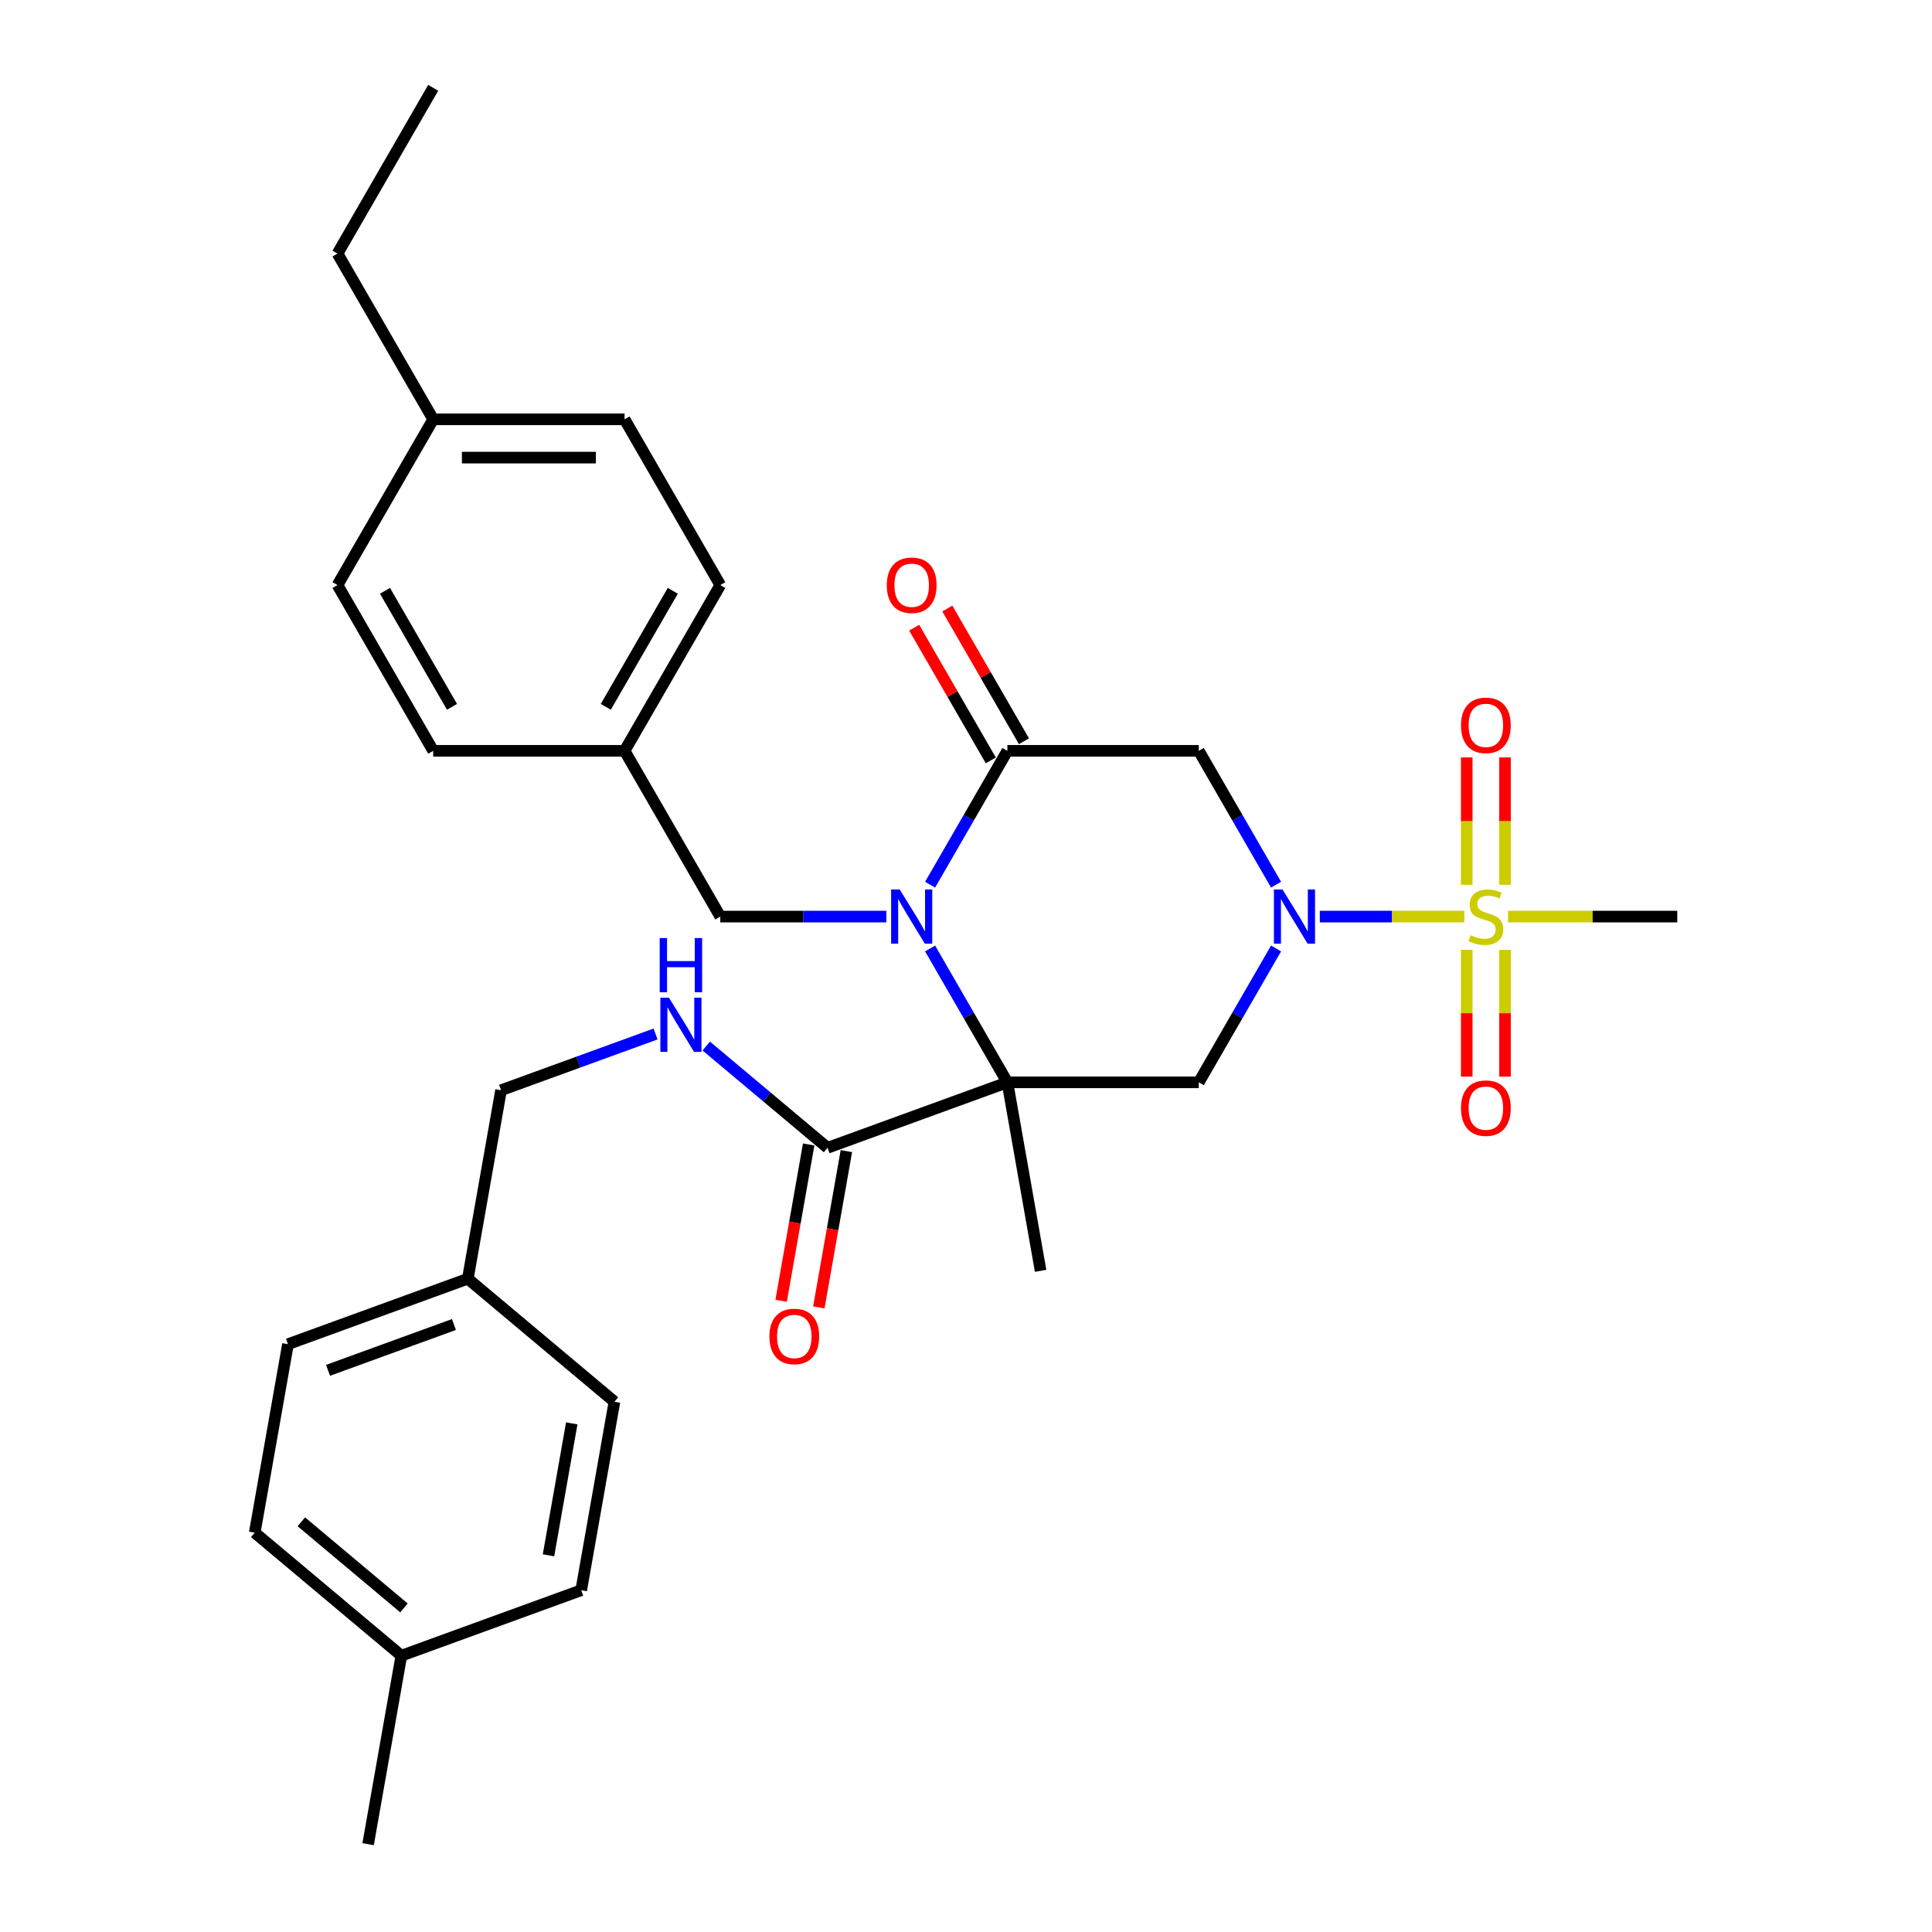 <?xml version='1.0' encoding='iso-8859-1'?>
<svg version='1.1' baseProfile='full'
              xmlns='http://www.w3.org/2000/svg'
                      xmlns:rdkit='http://www.rdkit.org/xml'
                      xmlns:xlink='http://www.w3.org/1999/xlink'
                  xml:space='preserve'
width='1000px' height='1000px' viewBox='0 0 1000 1000'>
<!-- END OF HEADER -->
<rect style='opacity:1.0;fill:#FFFFFF;stroke:none' width='1000' height='1000' x='0' y='0'> </rect>
<path class='bond-0' d='M 521.419,560.216 L 501.417,525.571' style='fill:none;fill-rule:evenodd;stroke:#000000;stroke-width:6px;stroke-linecap:butt;stroke-linejoin:miter;stroke-opacity:1' />
<path class='bond-0' d='M 501.417,525.571 L 481.415,490.926' style='fill:none;fill-rule:evenodd;stroke:#0000FF;stroke-width:6px;stroke-linecap:butt;stroke-linejoin:miter;stroke-opacity:1' />
<path class='bond-4' d='M 521.419,560.216 L 620.485,560.216' style='fill:none;fill-rule:evenodd;stroke:#000000;stroke-width:6px;stroke-linecap:butt;stroke-linejoin:miter;stroke-opacity:1' />
<path class='bond-6' d='M 521.419,560.216 L 428.328,594.098' style='fill:none;fill-rule:evenodd;stroke:#000000;stroke-width:6px;stroke-linecap:butt;stroke-linejoin:miter;stroke-opacity:1' />
<path class='bond-13' d='M 521.419,560.216 L 538.622,657.776' style='fill:none;fill-rule:evenodd;stroke:#000000;stroke-width:6px;stroke-linecap:butt;stroke-linejoin:miter;stroke-opacity:1' />
<path class='bond-3' d='M 481.415,457.918 L 501.417,423.273' style='fill:none;fill-rule:evenodd;stroke:#0000FF;stroke-width:6px;stroke-linecap:butt;stroke-linejoin:miter;stroke-opacity:1' />
<path class='bond-3' d='M 501.417,423.273 L 521.419,388.629' style='fill:none;fill-rule:evenodd;stroke:#000000;stroke-width:6px;stroke-linecap:butt;stroke-linejoin:miter;stroke-opacity:1' />
<path class='bond-7' d='M 458.77,474.422 L 415.795,474.422' style='fill:none;fill-rule:evenodd;stroke:#0000FF;stroke-width:6px;stroke-linecap:butt;stroke-linejoin:miter;stroke-opacity:1' />
<path class='bond-7' d='M 415.795,474.422 L 372.82,474.422' style='fill:none;fill-rule:evenodd;stroke:#000000;stroke-width:6px;stroke-linecap:butt;stroke-linejoin:miter;stroke-opacity:1' />
<path class='bond-1' d='M 660.489,490.926 L 640.487,525.571' style='fill:none;fill-rule:evenodd;stroke:#0000FF;stroke-width:6px;stroke-linecap:butt;stroke-linejoin:miter;stroke-opacity:1' />
<path class='bond-1' d='M 640.487,525.571 L 620.485,560.216' style='fill:none;fill-rule:evenodd;stroke:#000000;stroke-width:6px;stroke-linecap:butt;stroke-linejoin:miter;stroke-opacity:1' />
<path class='bond-2' d='M 683.134,474.422 L 720.537,474.422' style='fill:none;fill-rule:evenodd;stroke:#0000FF;stroke-width:6px;stroke-linecap:butt;stroke-linejoin:miter;stroke-opacity:1' />
<path class='bond-2' d='M 720.537,474.422 L 757.94,474.422' style='fill:none;fill-rule:evenodd;stroke:#CCCC00;stroke-width:6px;stroke-linecap:butt;stroke-linejoin:miter;stroke-opacity:1' />
<path class='bond-5' d='M 660.489,457.918 L 640.487,423.273' style='fill:none;fill-rule:evenodd;stroke:#0000FF;stroke-width:6px;stroke-linecap:butt;stroke-linejoin:miter;stroke-opacity:1' />
<path class='bond-5' d='M 640.487,423.273 L 620.485,388.629' style='fill:none;fill-rule:evenodd;stroke:#000000;stroke-width:6px;stroke-linecap:butt;stroke-linejoin:miter;stroke-opacity:1' />
<path class='bond-9' d='M 778.99,457.957 L 778.99,425' style='fill:none;fill-rule:evenodd;stroke:#CCCC00;stroke-width:6px;stroke-linecap:butt;stroke-linejoin:miter;stroke-opacity:1' />
<path class='bond-9' d='M 778.99,425 L 778.99,392.043' style='fill:none;fill-rule:evenodd;stroke:#FF0000;stroke-width:6px;stroke-linecap:butt;stroke-linejoin:miter;stroke-opacity:1' />
<path class='bond-9' d='M 759.177,457.957 L 759.177,425' style='fill:none;fill-rule:evenodd;stroke:#CCCC00;stroke-width:6px;stroke-linecap:butt;stroke-linejoin:miter;stroke-opacity:1' />
<path class='bond-9' d='M 759.177,425 L 759.177,392.043' style='fill:none;fill-rule:evenodd;stroke:#FF0000;stroke-width:6px;stroke-linecap:butt;stroke-linejoin:miter;stroke-opacity:1' />
<path class='bond-10' d='M 759.177,491.64 L 759.177,524.448' style='fill:none;fill-rule:evenodd;stroke:#CCCC00;stroke-width:6px;stroke-linecap:butt;stroke-linejoin:miter;stroke-opacity:1' />
<path class='bond-10' d='M 759.177,524.448 L 759.177,557.255' style='fill:none;fill-rule:evenodd;stroke:#FF0000;stroke-width:6px;stroke-linecap:butt;stroke-linejoin:miter;stroke-opacity:1' />
<path class='bond-10' d='M 778.99,491.64 L 778.99,524.448' style='fill:none;fill-rule:evenodd;stroke:#CCCC00;stroke-width:6px;stroke-linecap:butt;stroke-linejoin:miter;stroke-opacity:1' />
<path class='bond-10' d='M 778.99,524.448 L 778.99,557.255' style='fill:none;fill-rule:evenodd;stroke:#FF0000;stroke-width:6px;stroke-linecap:butt;stroke-linejoin:miter;stroke-opacity:1' />
<path class='bond-14' d='M 780.555,474.422 L 824.352,474.422' style='fill:none;fill-rule:evenodd;stroke:#CCCC00;stroke-width:6px;stroke-linecap:butt;stroke-linejoin:miter;stroke-opacity:1' />
<path class='bond-14' d='M 824.352,474.422 L 868.149,474.422' style='fill:none;fill-rule:evenodd;stroke:#000000;stroke-width:6px;stroke-linecap:butt;stroke-linejoin:miter;stroke-opacity:1' />
<path class='bond-11' d='M 529.998,383.675 L 510.168,349.328' style='fill:none;fill-rule:evenodd;stroke:#000000;stroke-width:6px;stroke-linecap:butt;stroke-linejoin:miter;stroke-opacity:1' />
<path class='bond-11' d='M 510.168,349.328 L 490.337,314.981' style='fill:none;fill-rule:evenodd;stroke:#FF0000;stroke-width:6px;stroke-linecap:butt;stroke-linejoin:miter;stroke-opacity:1' />
<path class='bond-11' d='M 512.84,393.582 L 493.009,359.235' style='fill:none;fill-rule:evenodd;stroke:#000000;stroke-width:6px;stroke-linecap:butt;stroke-linejoin:miter;stroke-opacity:1' />
<path class='bond-11' d='M 493.009,359.235 L 473.179,324.887' style='fill:none;fill-rule:evenodd;stroke:#FF0000;stroke-width:6px;stroke-linecap:butt;stroke-linejoin:miter;stroke-opacity:1' />
<path class='bond-31' d='M 521.419,388.629 L 620.485,388.629' style='fill:none;fill-rule:evenodd;stroke:#000000;stroke-width:6px;stroke-linecap:butt;stroke-linejoin:miter;stroke-opacity:1' />
<path class='bond-8' d='M 428.328,594.098 L 396.941,567.762' style='fill:none;fill-rule:evenodd;stroke:#000000;stroke-width:6px;stroke-linecap:butt;stroke-linejoin:miter;stroke-opacity:1' />
<path class='bond-8' d='M 396.941,567.762 L 365.555,541.426' style='fill:none;fill-rule:evenodd;stroke:#0000FF;stroke-width:6px;stroke-linecap:butt;stroke-linejoin:miter;stroke-opacity:1' />
<path class='bond-12' d='M 418.571,592.378 L 411.439,632.827' style='fill:none;fill-rule:evenodd;stroke:#000000;stroke-width:6px;stroke-linecap:butt;stroke-linejoin:miter;stroke-opacity:1' />
<path class='bond-12' d='M 411.439,632.827 L 404.307,673.276' style='fill:none;fill-rule:evenodd;stroke:#FF0000;stroke-width:6px;stroke-linecap:butt;stroke-linejoin:miter;stroke-opacity:1' />
<path class='bond-12' d='M 438.084,595.818 L 430.951,636.267' style='fill:none;fill-rule:evenodd;stroke:#000000;stroke-width:6px;stroke-linecap:butt;stroke-linejoin:miter;stroke-opacity:1' />
<path class='bond-12' d='M 430.951,636.267 L 423.819,676.716' style='fill:none;fill-rule:evenodd;stroke:#FF0000;stroke-width:6px;stroke-linecap:butt;stroke-linejoin:miter;stroke-opacity:1' />
<path class='bond-15' d='M 372.82,474.422 L 323.287,388.629' style='fill:none;fill-rule:evenodd;stroke:#000000;stroke-width:6px;stroke-linecap:butt;stroke-linejoin:miter;stroke-opacity:1' />
<path class='bond-16' d='M 339.322,535.194 L 299.335,549.748' style='fill:none;fill-rule:evenodd;stroke:#0000FF;stroke-width:6px;stroke-linecap:butt;stroke-linejoin:miter;stroke-opacity:1' />
<path class='bond-16' d='M 299.335,549.748 L 259.347,564.302' style='fill:none;fill-rule:evenodd;stroke:#000000;stroke-width:6px;stroke-linecap:butt;stroke-linejoin:miter;stroke-opacity:1' />
<path class='bond-20' d='M 323.287,388.629 L 224.222,388.629' style='fill:none;fill-rule:evenodd;stroke:#000000;stroke-width:6px;stroke-linecap:butt;stroke-linejoin:miter;stroke-opacity:1' />
<path class='bond-21' d='M 323.287,388.629 L 372.82,302.835' style='fill:none;fill-rule:evenodd;stroke:#000000;stroke-width:6px;stroke-linecap:butt;stroke-linejoin:miter;stroke-opacity:1' />
<path class='bond-21' d='M 313.559,365.853 L 348.232,305.798' style='fill:none;fill-rule:evenodd;stroke:#000000;stroke-width:6px;stroke-linecap:butt;stroke-linejoin:miter;stroke-opacity:1' />
<path class='bond-17' d='M 259.347,564.302 L 242.145,661.863' style='fill:none;fill-rule:evenodd;stroke:#000000;stroke-width:6px;stroke-linecap:butt;stroke-linejoin:miter;stroke-opacity:1' />
<path class='bond-22' d='M 242.145,661.863 L 318.034,725.541' style='fill:none;fill-rule:evenodd;stroke:#000000;stroke-width:6px;stroke-linecap:butt;stroke-linejoin:miter;stroke-opacity:1' />
<path class='bond-23' d='M 242.145,661.863 L 149.053,695.746' style='fill:none;fill-rule:evenodd;stroke:#000000;stroke-width:6px;stroke-linecap:butt;stroke-linejoin:miter;stroke-opacity:1' />
<path class='bond-23' d='M 234.958,685.564 L 169.794,709.282' style='fill:none;fill-rule:evenodd;stroke:#000000;stroke-width:6px;stroke-linecap:butt;stroke-linejoin:miter;stroke-opacity:1' />
<path class='bond-18' d='M 207.74,856.985 L 131.851,793.306' style='fill:none;fill-rule:evenodd;stroke:#000000;stroke-width:6px;stroke-linecap:butt;stroke-linejoin:miter;stroke-opacity:1' />
<path class='bond-18' d='M 209.092,832.255 L 155.97,787.68' style='fill:none;fill-rule:evenodd;stroke:#000000;stroke-width:6px;stroke-linecap:butt;stroke-linejoin:miter;stroke-opacity:1' />
<path class='bond-29' d='M 207.74,856.985 L 190.537,954.545' style='fill:none;fill-rule:evenodd;stroke:#000000;stroke-width:6px;stroke-linecap:butt;stroke-linejoin:miter;stroke-opacity:1' />
<path class='bond-33' d='M 207.74,856.985 L 300.831,823.102' style='fill:none;fill-rule:evenodd;stroke:#000000;stroke-width:6px;stroke-linecap:butt;stroke-linejoin:miter;stroke-opacity:1' />
<path class='bond-19' d='M 224.222,217.042 L 323.287,217.042' style='fill:none;fill-rule:evenodd;stroke:#000000;stroke-width:6px;stroke-linecap:butt;stroke-linejoin:miter;stroke-opacity:1' />
<path class='bond-19' d='M 239.081,236.855 L 308.427,236.855' style='fill:none;fill-rule:evenodd;stroke:#000000;stroke-width:6px;stroke-linecap:butt;stroke-linejoin:miter;stroke-opacity:1' />
<path class='bond-28' d='M 224.222,217.042 L 174.689,131.248' style='fill:none;fill-rule:evenodd;stroke:#000000;stroke-width:6px;stroke-linecap:butt;stroke-linejoin:miter;stroke-opacity:1' />
<path class='bond-32' d='M 224.222,217.042 L 174.689,302.835' style='fill:none;fill-rule:evenodd;stroke:#000000;stroke-width:6px;stroke-linecap:butt;stroke-linejoin:miter;stroke-opacity:1' />
<path class='bond-26' d='M 224.222,388.629 L 174.689,302.835' style='fill:none;fill-rule:evenodd;stroke:#000000;stroke-width:6px;stroke-linecap:butt;stroke-linejoin:miter;stroke-opacity:1' />
<path class='bond-26' d='M 233.95,365.853 L 199.277,305.798' style='fill:none;fill-rule:evenodd;stroke:#000000;stroke-width:6px;stroke-linecap:butt;stroke-linejoin:miter;stroke-opacity:1' />
<path class='bond-27' d='M 372.82,302.835 L 323.287,217.042' style='fill:none;fill-rule:evenodd;stroke:#000000;stroke-width:6px;stroke-linecap:butt;stroke-linejoin:miter;stroke-opacity:1' />
<path class='bond-25' d='M 318.034,725.541 L 300.831,823.102' style='fill:none;fill-rule:evenodd;stroke:#000000;stroke-width:6px;stroke-linecap:butt;stroke-linejoin:miter;stroke-opacity:1' />
<path class='bond-25' d='M 295.941,736.735 L 283.899,805.028' style='fill:none;fill-rule:evenodd;stroke:#000000;stroke-width:6px;stroke-linecap:butt;stroke-linejoin:miter;stroke-opacity:1' />
<path class='bond-24' d='M 149.053,695.746 L 131.851,793.306' style='fill:none;fill-rule:evenodd;stroke:#000000;stroke-width:6px;stroke-linecap:butt;stroke-linejoin:miter;stroke-opacity:1' />
<path class='bond-30' d='M 174.689,131.248 L 224.222,45.455' style='fill:none;fill-rule:evenodd;stroke:#000000;stroke-width:6px;stroke-linecap:butt;stroke-linejoin:miter;stroke-opacity:1' />
<path  class='atom-1' d='M 465.685 460.394
L 474.878 475.254
Q 475.789 476.72, 477.255 479.375
Q 478.722 482.03, 478.801 482.189
L 478.801 460.394
L 482.526 460.394
L 482.526 488.45
L 478.682 488.45
L 468.815 472.203
Q 467.666 470.301, 466.437 468.122
Q 465.249 465.942, 464.892 465.268
L 464.892 488.45
L 461.246 488.45
L 461.246 460.394
L 465.685 460.394
' fill='#0000FF'/>
<path  class='atom-2' d='M 663.816 460.394
L 673.009 475.254
Q 673.921 476.72, 675.387 479.375
Q 676.853 482.03, 676.932 482.189
L 676.932 460.394
L 680.657 460.394
L 680.657 488.45
L 676.814 488.45
L 666.947 472.203
Q 665.797 470.301, 664.569 468.122
Q 663.38 465.942, 663.024 465.268
L 663.024 488.45
L 659.378 488.45
L 659.378 460.394
L 663.816 460.394
' fill='#0000FF'/>
<path  class='atom-3' d='M 761.158 484.051
Q 761.475 484.17, 762.783 484.725
Q 764.091 485.28, 765.517 485.636
Q 766.983 485.953, 768.41 485.953
Q 771.065 485.953, 772.61 484.685
Q 774.156 483.378, 774.156 481.119
Q 774.156 479.574, 773.363 478.622
Q 772.61 477.671, 771.421 477.156
Q 770.233 476.641, 768.251 476.047
Q 765.755 475.294, 764.249 474.581
Q 762.783 473.867, 761.713 472.362
Q 760.683 470.856, 760.683 468.32
Q 760.683 464.793, 763.06 462.613
Q 765.477 460.434, 770.233 460.434
Q 773.482 460.434, 777.167 461.979
L 776.256 465.031
Q 772.888 463.644, 770.352 463.644
Q 767.617 463.644, 766.112 464.793
Q 764.606 465.902, 764.645 467.844
Q 764.645 469.35, 765.398 470.261
Q 766.191 471.173, 767.3 471.688
Q 768.449 472.203, 770.352 472.797
Q 772.888 473.59, 774.393 474.382
Q 775.899 475.175, 776.969 476.8
Q 778.079 478.385, 778.079 481.119
Q 778.079 485.002, 775.463 487.103
Q 772.888 489.163, 768.568 489.163
Q 766.072 489.163, 764.17 488.608
Q 762.307 488.093, 760.088 487.182
L 761.158 484.051
' fill='#CCCC00'/>
<path  class='atom-9' d='M 346.237 516.392
L 355.431 531.252
Q 356.342 532.718, 357.808 535.373
Q 359.274 538.028, 359.354 538.187
L 359.354 516.392
L 363.078 516.392
L 363.078 544.448
L 359.235 544.448
L 349.368 528.201
Q 348.219 526.299, 346.99 524.119
Q 345.801 521.94, 345.445 521.266
L 345.445 544.448
L 341.799 544.448
L 341.799 516.392
L 346.237 516.392
' fill='#0000FF'/>
<path  class='atom-9' d='M 341.462 485.531
L 345.266 485.531
L 345.266 497.459
L 359.611 497.459
L 359.611 485.531
L 363.415 485.531
L 363.415 513.587
L 359.611 513.587
L 359.611 500.629
L 345.266 500.629
L 345.266 513.587
L 341.462 513.587
L 341.462 485.531
' fill='#0000FF'/>
<path  class='atom-10' d='M 756.205 375.436
Q 756.205 368.699, 759.534 364.935
Q 762.862 361.17, 769.083 361.17
Q 775.305 361.17, 778.633 364.935
Q 781.962 368.699, 781.962 375.436
Q 781.962 382.251, 778.594 386.135
Q 775.226 389.978, 769.083 389.978
Q 762.902 389.978, 759.534 386.135
Q 756.205 382.291, 756.205 375.436
M 769.083 386.808
Q 773.363 386.808, 775.661 383.955
Q 777.999 381.062, 777.999 375.436
Q 777.999 369.927, 775.661 367.154
Q 773.363 364.34, 769.083 364.34
Q 764.804 364.34, 762.466 367.114
Q 760.168 369.888, 760.168 375.436
Q 760.168 381.102, 762.466 383.955
Q 764.804 386.808, 769.083 386.808
' fill='#FF0000'/>
<path  class='atom-11' d='M 756.205 573.567
Q 756.205 566.831, 759.534 563.066
Q 762.862 559.302, 769.083 559.302
Q 775.305 559.302, 778.633 563.066
Q 781.962 566.831, 781.962 573.567
Q 781.962 580.383, 778.594 584.266
Q 775.226 588.11, 769.083 588.11
Q 762.902 588.11, 759.534 584.266
Q 756.205 580.423, 756.205 573.567
M 769.083 584.94
Q 773.363 584.94, 775.661 582.087
Q 777.999 579.194, 777.999 573.567
Q 777.999 568.059, 775.661 565.285
Q 773.363 562.472, 769.083 562.472
Q 764.804 562.472, 762.466 565.246
Q 760.168 568.019, 760.168 573.567
Q 760.168 579.234, 762.466 582.087
Q 764.804 584.94, 769.083 584.94
' fill='#FF0000'/>
<path  class='atom-12' d='M 459.007 302.914
Q 459.007 296.178, 462.336 292.413
Q 465.665 288.649, 471.886 288.649
Q 478.107 288.649, 481.436 292.413
Q 484.765 296.178, 484.765 302.914
Q 484.765 309.73, 481.396 313.613
Q 478.028 317.457, 471.886 317.457
Q 465.704 317.457, 462.336 313.613
Q 459.007 309.77, 459.007 302.914
M 471.886 314.287
Q 476.166 314.287, 478.464 311.434
Q 480.802 308.541, 480.802 302.914
Q 480.802 297.406, 478.464 294.632
Q 476.166 291.819, 471.886 291.819
Q 467.606 291.819, 465.268 294.593
Q 462.97 297.367, 462.97 302.914
Q 462.97 308.581, 465.268 311.434
Q 467.606 314.287, 471.886 314.287
' fill='#FF0000'/>
<path  class='atom-13' d='M 398.246 691.738
Q 398.246 685.002, 401.575 681.237
Q 404.904 677.473, 411.125 677.473
Q 417.346 677.473, 420.675 681.237
Q 424.003 685.002, 424.003 691.738
Q 424.003 698.554, 420.635 702.437
Q 417.267 706.281, 411.125 706.281
Q 404.943 706.281, 401.575 702.437
Q 398.246 698.593, 398.246 691.738
M 411.125 703.111
Q 415.405 703.111, 417.703 700.258
Q 420.041 697.365, 420.041 691.738
Q 420.041 686.23, 417.703 683.456
Q 415.405 680.643, 411.125 680.643
Q 406.845 680.643, 404.507 683.417
Q 402.209 686.19, 402.209 691.738
Q 402.209 697.405, 404.507 700.258
Q 406.845 703.111, 411.125 703.111
' fill='#FF0000'/>
</svg>
